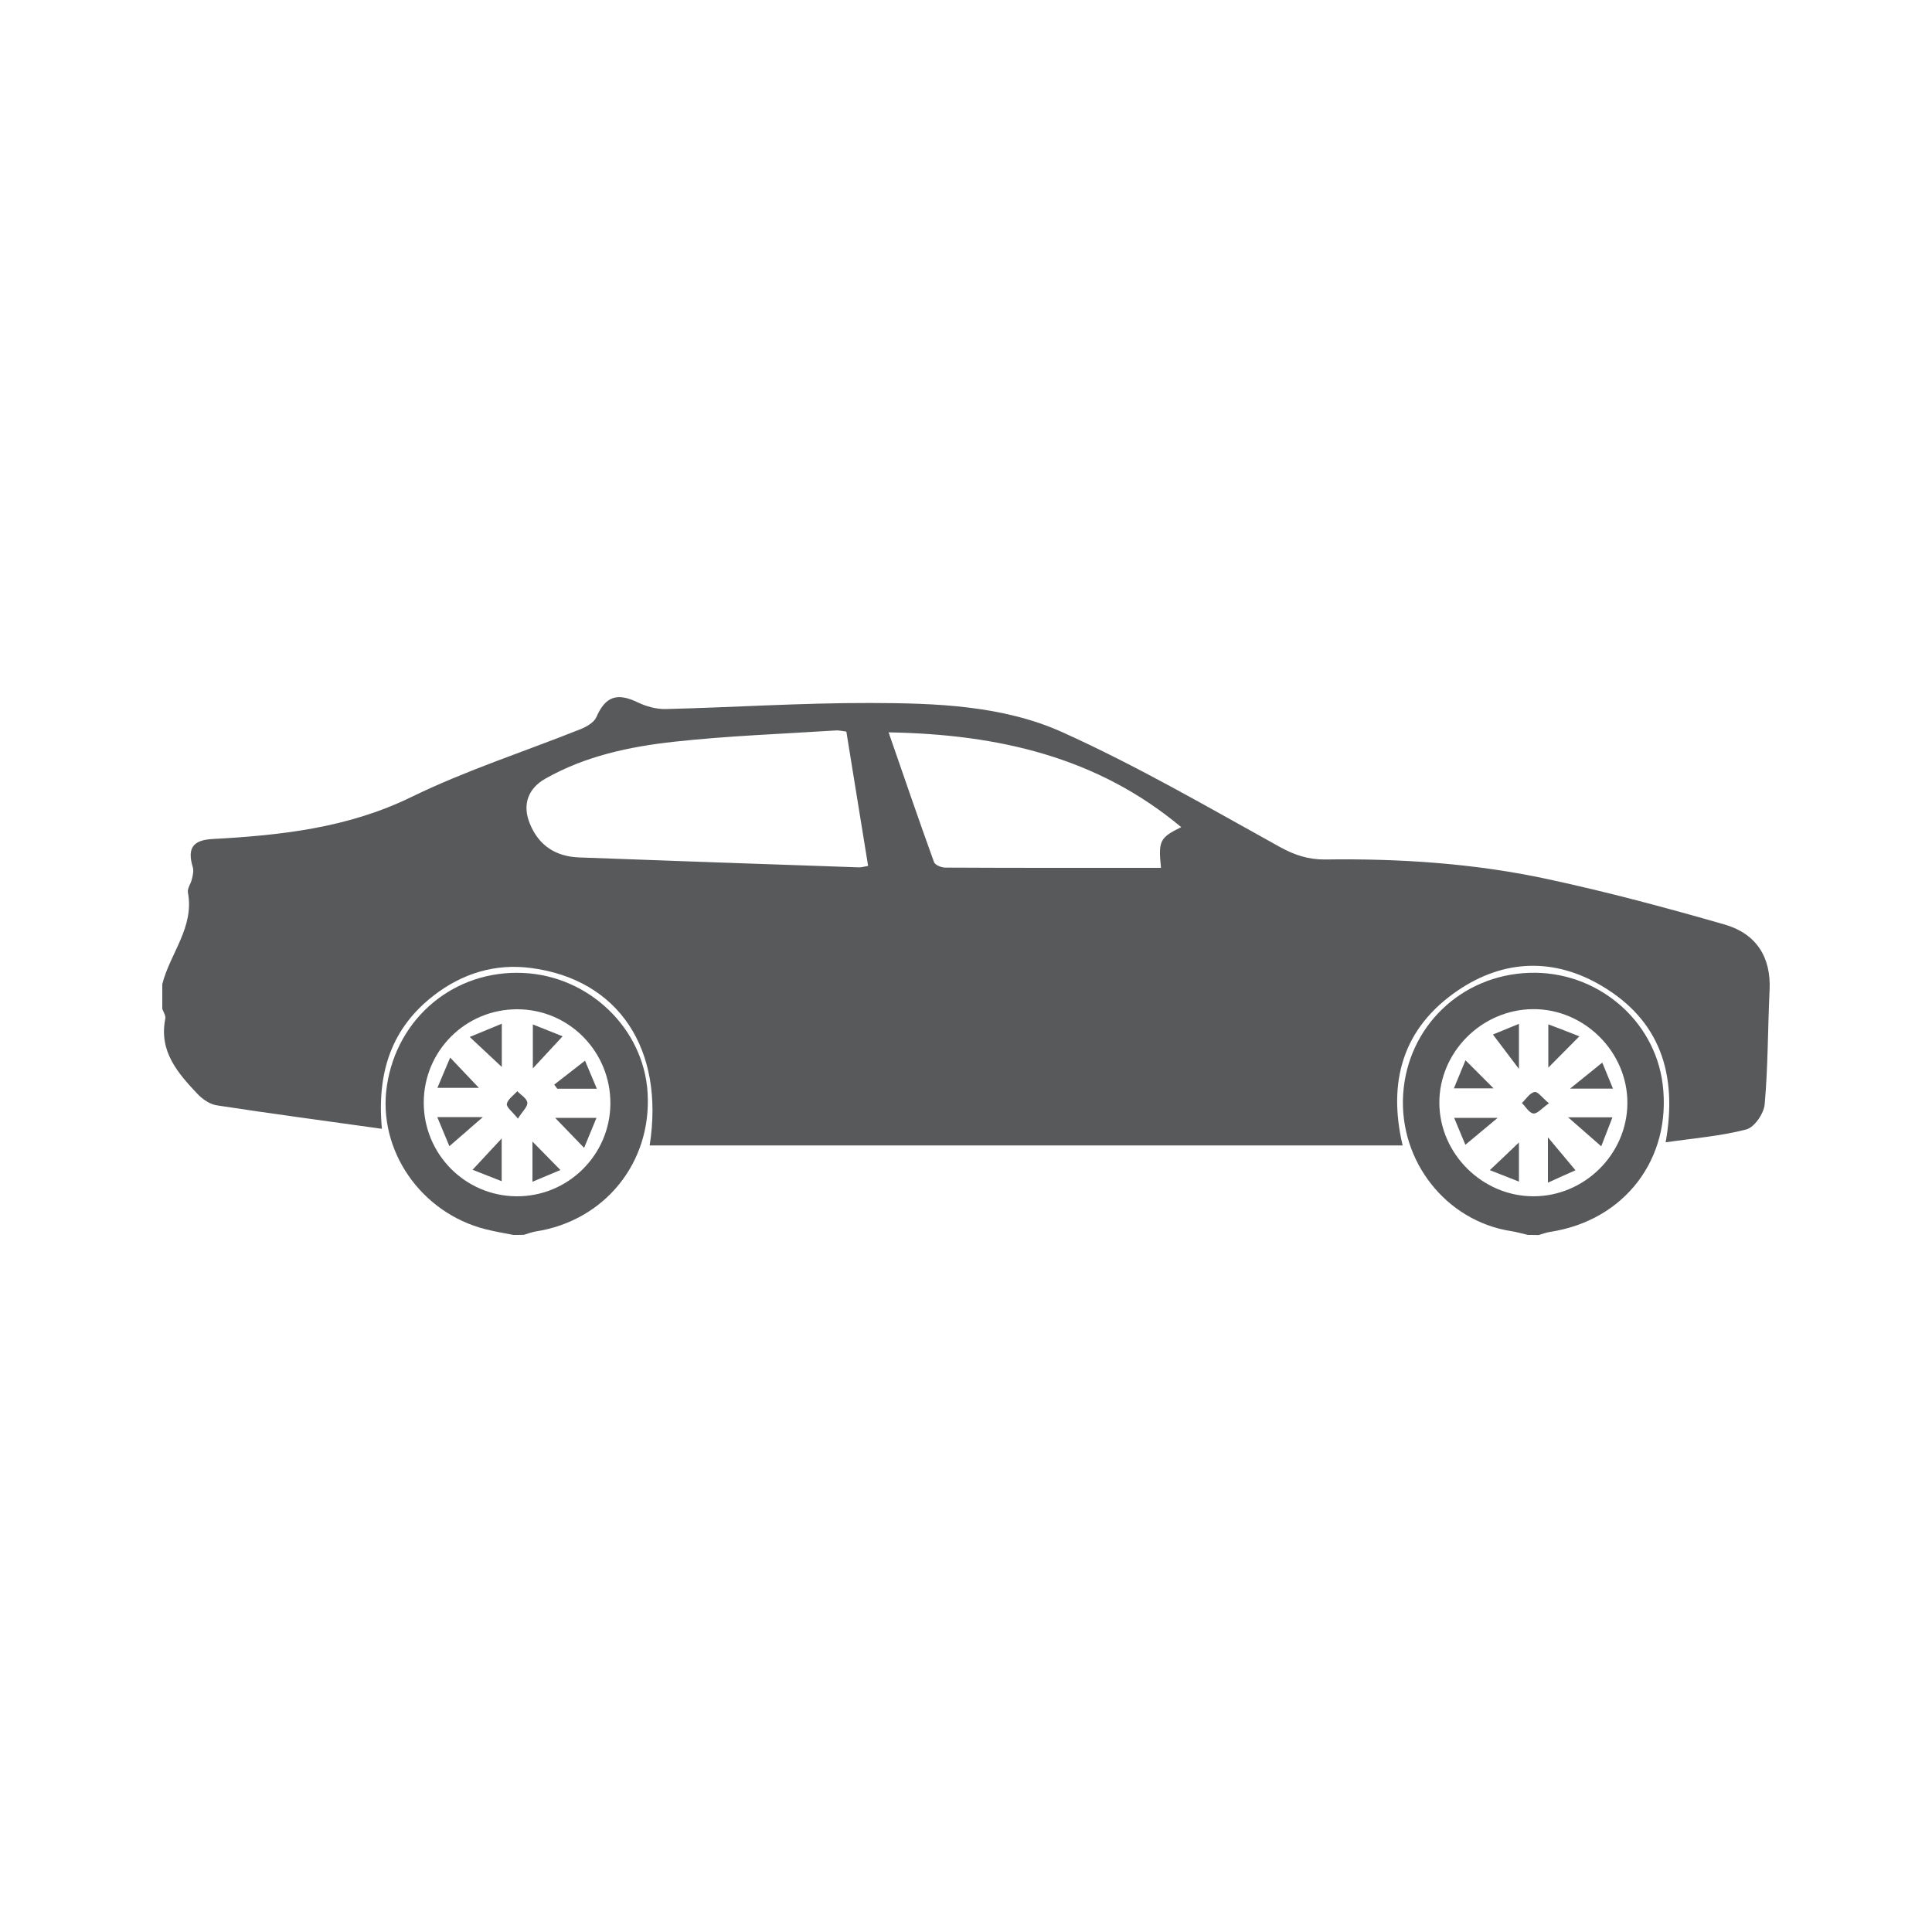 <svg xmlns="http://www.w3.org/2000/svg" xmlns:xlink="http://www.w3.org/1999/xlink" id="Layer_1" x="0px" y="0px" viewBox="0 0 150 150" style="enable-background:new 0 0 150 150;" xml:space="preserve"><style type="text/css">	.st0{fill:#58595B;}</style><g id="ccNwEp.tif">	<g>		<path class="st0" d="M12.6,78.33c0-0.64,0-1.28,0-1.92c0.6-2.39,2.5-4.41,1.99-7.12c-0.06-0.31,0.23-0.68,0.31-1.04   c0.07-0.3,0.15-0.64,0.07-0.91c-0.45-1.49,0-2.12,1.55-2.2c5.32-0.29,10.51-0.86,15.44-3.27c4.22-2.06,8.74-3.51,13.12-5.26   c0.47-0.19,1.04-0.52,1.22-0.93c0.7-1.6,1.59-1.93,3.21-1.15c0.66,0.32,1.46,0.54,2.19,0.52c5.27-0.13,10.54-0.48,15.81-0.47   c5.09,0.01,10.32,0.17,15,2.28c5.78,2.61,11.3,5.82,16.86,8.9c1.14,0.63,2.22,0.98,3.49,0.97c5.84-0.08,11.66,0.3,17.37,1.54   c4.6,0.99,9.15,2.21,13.67,3.51c2.42,0.7,3.62,2.49,3.49,5.1c-0.14,2.95-0.12,5.91-0.38,8.85c-0.06,0.72-0.8,1.8-1.43,1.96   c-1.99,0.52-4.07,0.68-6.26,1c0.96-5.39-0.5-9.5-4.95-12.14c-3.7-2.2-7.6-2.08-11.17,0.34c-4.29,2.91-5.47,7.09-4.3,12.04   c-19.52,0-38.98,0-58.46,0c1.17-7.49-2.42-12.87-9.17-13.77c-2.81-0.38-5.38,0.41-7.61,2.14c-3.23,2.51-4.42,5.92-4.01,10.34   c-4.42-0.62-8.63-1.18-12.81-1.82c-0.54-0.08-1.11-0.47-1.5-0.88c-1.54-1.63-3.01-3.31-2.51-5.83   C12.89,78.86,12.69,78.58,12.6,78.33z M65.71,56.8c-0.33-0.04-0.56-0.1-0.78-0.09c-4.21,0.27-8.43,0.42-12.61,0.88   c-3.45,0.38-6.88,1.11-9.97,2.86c-1.36,0.77-1.81,2.03-1.22,3.48c0.68,1.7,2,2.57,3.82,2.64c7.24,0.27,14.47,0.52,21.71,0.77   c0.22,0.01,0.44-0.06,0.74-0.11C66.84,63.76,66.28,60.34,65.71,56.8z M90.14,67.38c-0.22-2.1-0.09-2.35,1.57-3.16   c-6.48-5.42-14.14-7.21-22.72-7.36c1.24,3.56,2.35,6.83,3.53,10.08c0.08,0.22,0.57,0.42,0.87,0.42   C78.94,67.39,84.48,67.38,90.14,67.38z"></path>		<path class="st0" d="M39.86,95.88c-0.72-0.14-1.44-0.26-2.15-0.44c-5.05-1.27-8.42-6.17-7.67-11.15c0.8-5.31,5.27-9,10.59-8.75   c5.13,0.24,9.36,4.33,9.65,9.32c0.32,5.41-3.33,9.92-8.69,10.75c-0.31,0.05-0.61,0.17-0.91,0.26   C40.41,95.88,40.14,95.88,39.86,95.88z M32.9,85.59c-0.01,4,3.19,7.25,7.18,7.29c3.99,0.04,7.27-3.18,7.31-7.16   c0.04-4.07-3.22-7.37-7.25-7.36C36.14,78.36,32.91,81.59,32.9,85.59z"></path>		<path class="st0" d="M118.63,95.88c-0.44-0.1-0.88-0.23-1.33-0.3c-5.03-0.79-8.68-5.43-8.36-10.61c0.33-5.24,4.49-9.26,9.79-9.44   c5.2-0.18,9.74,3.61,10.36,8.66c0.71,5.76-2.94,10.56-8.72,11.45c-0.31,0.05-0.62,0.16-0.92,0.25   C119.18,95.88,118.9,95.88,118.63,95.88z M119.04,92.88c3.97,0.01,7.28-3.26,7.31-7.21c0.03-3.99-3.34-7.36-7.35-7.32   c-3.97,0.04-7.26,3.34-7.25,7.28C111.77,89.58,115.08,92.87,119.04,92.88z"></path>		<path class="st0" d="M45.35,89.12c-0.85-0.88-1.51-1.56-2.25-2.33c1.02,0,2,0,3.21,0C45.97,87.6,45.68,88.32,45.35,89.12z"></path>		<path class="st0" d="M33.96,84.46c0.35-0.84,0.66-1.56,0.99-2.35c0.8,0.84,1.48,1.56,2.23,2.35   C36.19,84.46,35.22,84.46,33.96,84.46z"></path>		<path class="st0" d="M34.89,88.99c-0.28-0.67-0.58-1.39-0.94-2.26c1.21,0,2.18,0,3.54,0C36.49,87.6,35.74,88.25,34.89,88.99z"></path>		<path class="st0" d="M43.03,84.21c0.77-0.6,1.53-1.19,2.39-1.86c0.24,0.56,0.55,1.31,0.92,2.18c-1.19,0-2.13,0-3.07,0   C43.19,84.43,43.11,84.32,43.03,84.21z"></path>		<path class="st0" d="M36.69,90.82c0.82-0.88,1.46-1.57,2.26-2.43c0,1.17,0,2.13,0,3.32C38.17,91.4,37.45,91.12,36.69,90.82z"></path>		<path class="st0" d="M43.51,90.84c-0.64,0.27-1.33,0.56-2.17,0.91c0-1.16,0-2.14,0-3.12C42.03,89.34,42.7,90.02,43.51,90.84z"></path>		<path class="st0" d="M36.47,80.51c0.94-0.39,1.63-0.67,2.49-1.03c0,1.15,0,2.12,0,3.36C38.11,82.05,37.41,81.39,36.47,80.51z"></path>		<path class="st0" d="M43.68,80.46c-0.82,0.88-1.46,1.57-2.31,2.49c0-1.28,0-2.25,0-3.41C42.14,79.84,42.86,80.13,43.68,80.46z"></path>		<path class="st0" d="M40.21,86.85c-0.42-0.53-0.9-0.88-0.86-1.14c0.07-0.37,0.52-0.66,0.81-0.99c0.28,0.29,0.75,0.56,0.78,0.89   C40.98,85.92,40.57,86.27,40.21,86.85z"></path>		<path class="st0" d="M125.23,84.52c-1.25,0-2.2,0-3.33,0c0.91-0.74,1.69-1.36,2.5-2.02C124.57,82.92,124.87,83.64,125.23,84.52z"></path>		<path class="st0" d="M117.93,88.7c0,0.87,0,1.84,0,3.04c-0.82-0.32-1.55-0.61-2.26-0.89C116.49,90.08,117.21,89.39,117.93,88.7z"></path>		<path class="st0" d="M120.18,91.82c0-1.27,0-2.23,0-3.52c0.81,0.96,1.43,1.71,2.14,2.56C121.81,91.08,121.11,91.4,120.18,91.82z"></path>		<path class="st0" d="M112.88,84.5c0.37-0.9,0.66-1.59,0.9-2.18c0.77,0.77,1.47,1.47,2.18,2.18C115.07,84.5,114.1,84.5,112.88,84.5   z"></path>		<path class="st0" d="M124.32,89c-0.89-0.78-1.62-1.42-2.57-2.25c1.27,0,2.23,0,3.44,0C124.88,87.56,124.6,88.28,124.32,89z"></path>		<path class="st0" d="M122.62,80.46c-0.85,0.85-1.53,1.55-2.41,2.43c0-1.2,0-2.16,0-3.36C121.04,79.84,121.76,80.12,122.62,80.46z"></path>		<path class="st0" d="M113.77,88.88c-0.22-0.53-0.51-1.22-0.87-2.09c1.17,0,2.13,0,3.38,0C115.37,87.54,114.61,88.18,113.77,88.88z   "></path>		<path class="st0" d="M117.93,82.99c-0.79-1.04-1.37-1.81-2.02-2.67c0.42-0.17,1.14-0.47,2.02-0.83   C117.93,80.7,117.93,81.65,117.93,82.99z"></path>		<path class="st0" d="M120.26,85.66c-0.54,0.37-0.89,0.82-1.2,0.79c-0.33-0.03-0.6-0.52-0.9-0.81c0.32-0.31,0.61-0.79,0.99-0.86   C119.39,84.73,119.76,85.25,120.26,85.66z"></path>	</g></g></svg>